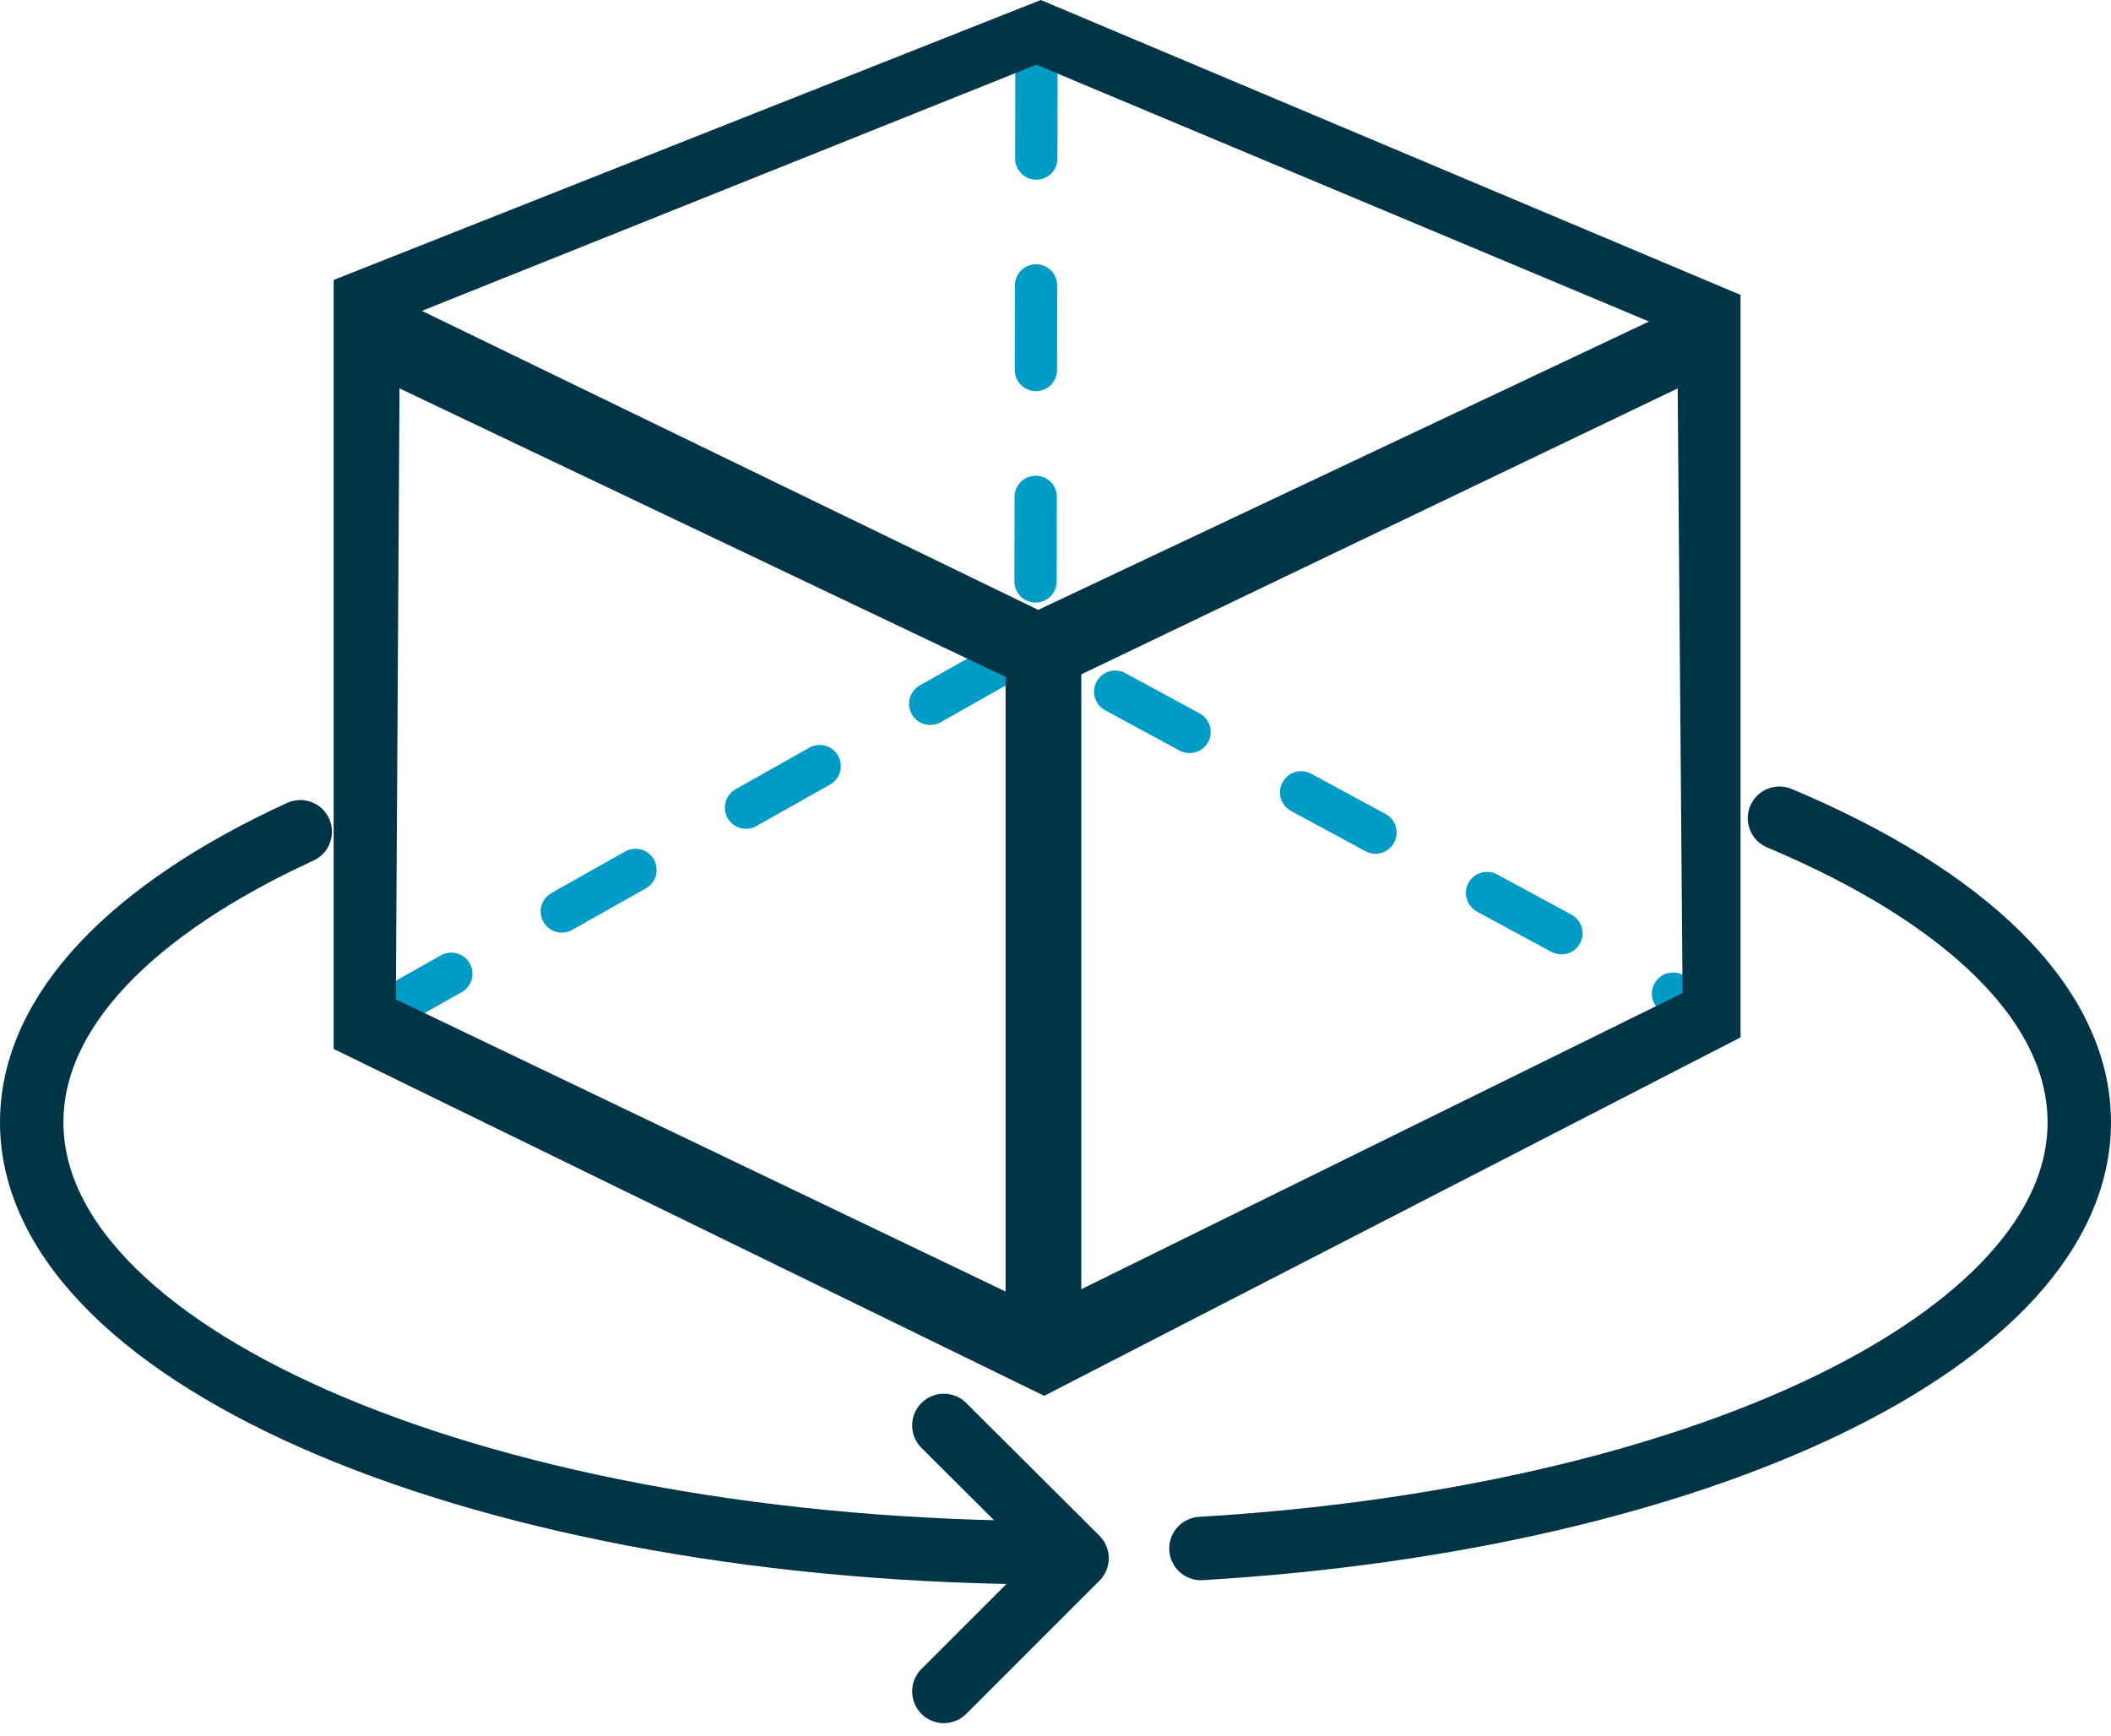 <svg xmlns="http://www.w3.org/2000/svg" width="49.92" height="41.061" viewBox="0 0 49.92 41.061"><g transform="translate(-2.39 -3.21)"><line y1="17.49" x2="0.03" transform="translate(26.87 4.47)" fill="none" stroke="#009cc8" stroke-linecap="round" stroke-width="1" stroke-dasharray="2 3"/><path d="M11.32,27.22,26.79,18.5l15.46,8.37" fill="none" stroke="#009cc8" stroke-linecap="round" stroke-width="1" stroke-dasharray="2 3"/><path d="M27,3.48l16.3,6.87h0V27.59L27.08,35.94h0L10.53,27.86V10ZM11.75,10.54l15.19,7.37L42,10.8,26.9,4.47ZM11.5,27l14.92,7.15V19.06L11.59,12Zm30.93-.15L42.31,12l-14.6,7V34.1Z" fill="#003548" stroke="#003548" stroke-width="0.5"/><path d="M24.71,36.92l3.15,3.14-3.15,3.15" fill="none" stroke="#003548" stroke-linecap="round" stroke-linejoin="round" stroke-width="1.5"/><path d="M27.35,39.93C14,39.93,3.14,35.37,3.14,29.75c0-2.65,2.41-5.06,6.35-6.87" fill="none" stroke="#003548" stroke-linecap="round" stroke-width="1.5"/><path d="M44.47,22.56c4.38,1.84,7.09,4.38,7.09,7.19,0,5.13-9,9.38-20.77,10.08" fill="none" stroke="#003548" stroke-linecap="round" stroke-width="1.5"/></g></svg>